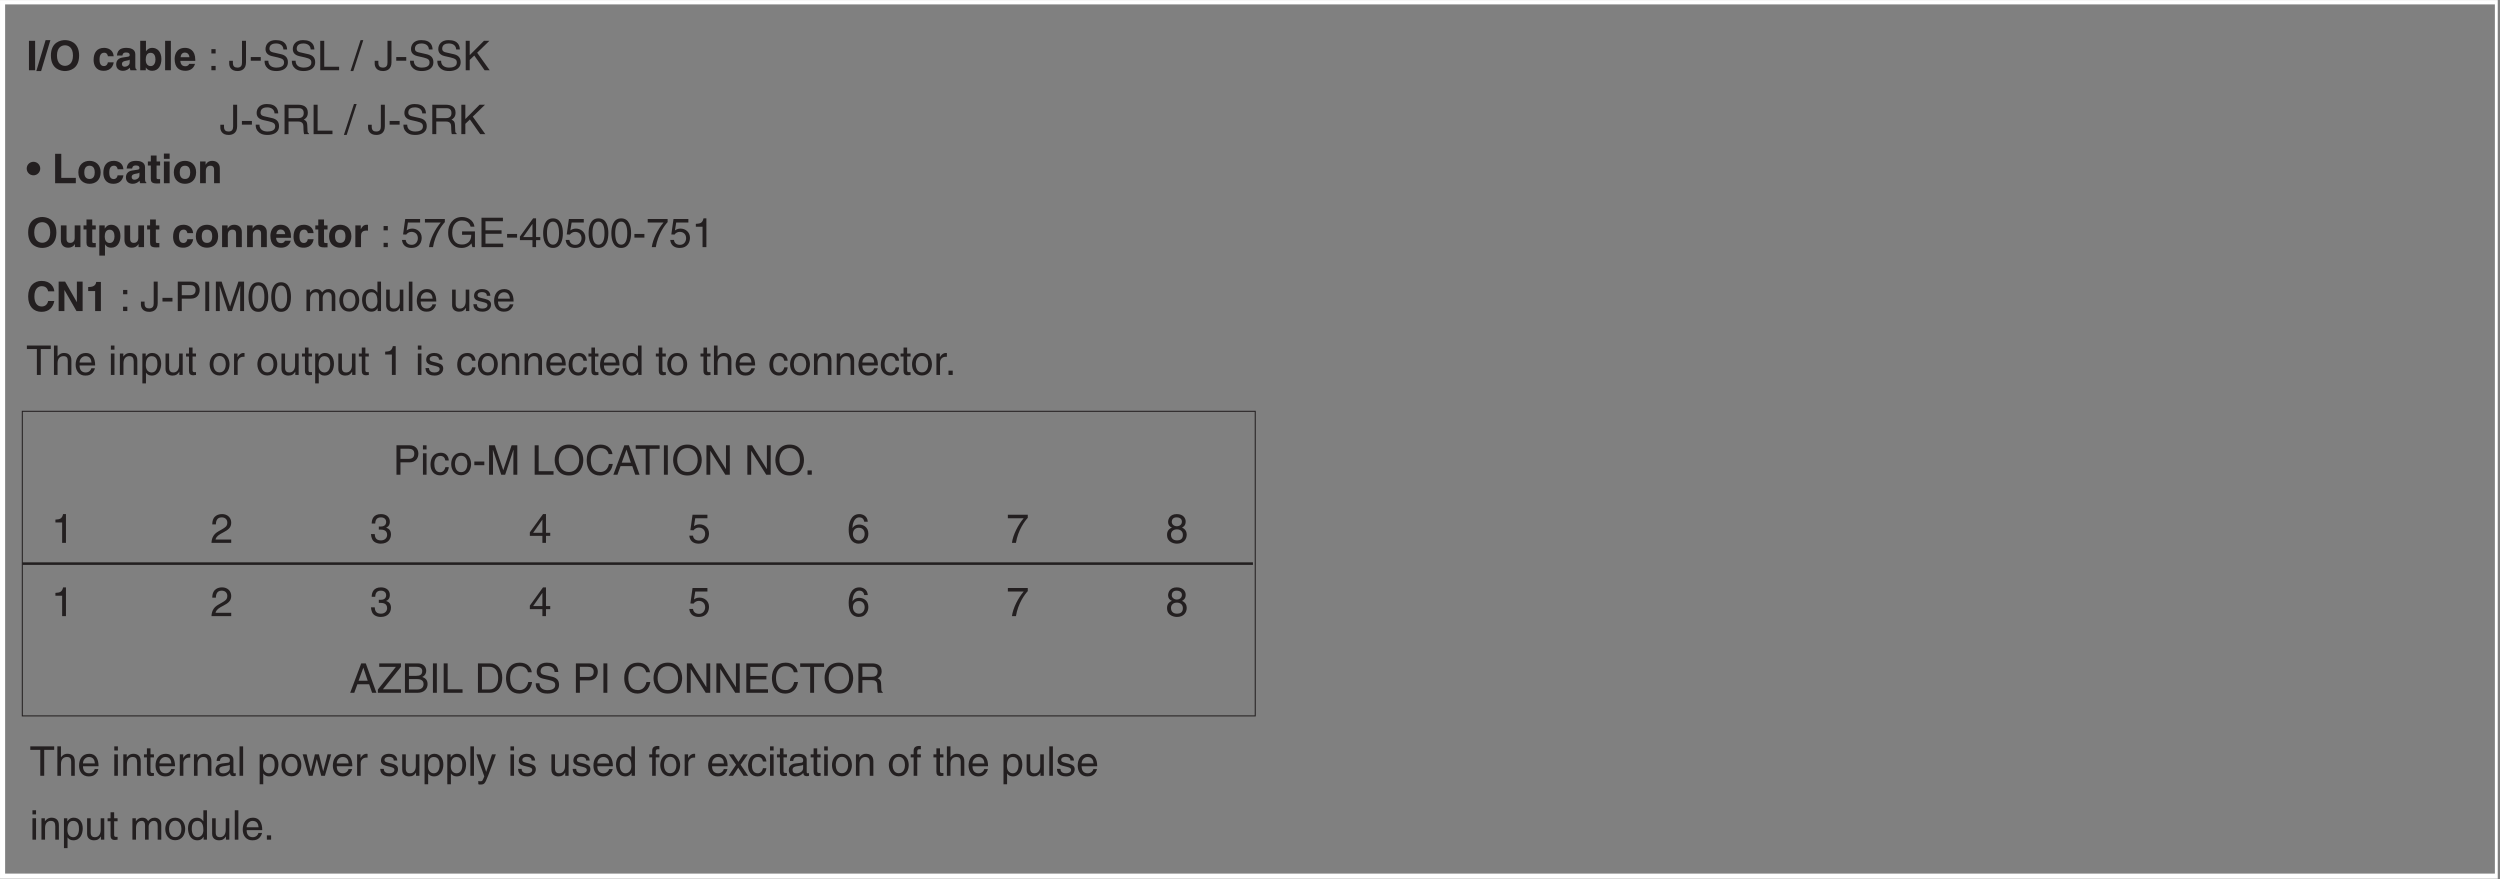 <?xml version="1.0" encoding="UTF-8"?>
<svg xmlns="http://www.w3.org/2000/svg" xmlns:xlink="http://www.w3.org/1999/xlink" width="488.56pt" height="171.87pt" viewBox="0 0 488.56 171.87" version="1.2">
<rect x="0" y="0" width="488.56" height="171.87" fill="#808080" stroke="none"/>
<defs>
<g>
<symbol overflow="visible" id="glyph0-0">
<path style="stroke:none;" d="M 0 0 L 4 0 L 4 -5.594 L 0 -5.594 Z M 2 -3.156 L 0.641 -5.203 L 3.359 -5.203 Z M 2.234 -2.797 L 3.594 -4.844 L 3.594 -0.766 Z M 0.641 -0.406 L 2 -2.438 L 3.359 -0.406 Z M 0.406 -4.844 L 1.766 -2.797 L 0.406 -0.766 Z M 0.406 -4.844 "/>
</symbol>
<symbol overflow="visible" id="glyph0-1">
<path style="stroke:none;" d="M 2.875 -5.625 L 2.312 -5.625 C 2.094 -4.703 1.719 -4.609 0.812 -4.547 L 0.812 -3.984 L 2.125 -3.984 L 2.125 0 L 2.875 0 Z M 2.875 -5.625 "/>
</symbol>
<symbol overflow="visible" id="glyph0-2">
<path style="stroke:none;" d=""/>
</symbol>
<symbol overflow="visible" id="glyph0-3">
<path style="stroke:none;" d="M 1.062 -3.609 C 1.078 -4 1.125 -4.984 2.188 -4.984 C 3.016 -4.984 3.297 -4.422 3.297 -3.969 C 3.297 -3.234 2.875 -3.016 2.266 -2.656 L 1.531 -2.234 C 0.781 -1.797 0.25 -1.172 0.203 0 L 4.062 0 L 4.062 -0.656 L 1 -0.656 C 1.031 -0.875 1.203 -1.312 1.969 -1.75 L 2.547 -2.062 C 3.391 -2.516 4.062 -2.938 4.062 -3.938 C 4.062 -4.984 3.266 -5.625 2.297 -5.625 C 1.688 -5.625 0.359 -5.438 0.359 -3.609 Z M 1.062 -3.609 "/>
</symbol>
<symbol overflow="visible" id="glyph0-4">
<path style="stroke:none;" d="M 1.797 -2.594 C 1.891 -2.594 2.016 -2.594 2.109 -2.594 C 2.594 -2.594 3.422 -2.516 3.422 -1.562 C 3.422 -0.922 2.922 -0.484 2.203 -0.484 C 1.156 -0.484 1.031 -1.188 1 -1.719 L 0.266 -1.719 C 0.312 -1.078 0.484 -0.422 1.109 -0.094 C 1.391 0.047 1.734 0.156 2.156 0.156 C 3.578 0.156 4.172 -0.734 4.172 -1.656 C 4.172 -2.406 3.781 -2.797 3.234 -2.969 L 3.234 -2.984 C 3.547 -3.078 3.953 -3.422 3.953 -4.141 C 3.953 -5 3.312 -5.625 2.219 -5.625 C 0.75 -5.625 0.406 -4.609 0.406 -3.781 L 1.094 -3.781 C 1.125 -4.172 1.188 -4.984 2.188 -4.984 C 3.031 -4.984 3.234 -4.438 3.234 -4.109 C 3.234 -3.406 2.703 -3.188 2.156 -3.188 C 2.047 -3.188 1.906 -3.188 1.797 -3.203 Z M 1.797 -2.594 "/>
</symbol>
<symbol overflow="visible" id="glyph0-5">
<path style="stroke:none;" d="M 4.188 -1.375 L 4.188 -1.969 L 3.359 -1.969 L 3.359 -5.625 L 2.781 -5.625 L 0.203 -2.062 L 0.203 -1.375 L 2.656 -1.375 L 2.656 0 L 3.359 0 L 3.359 -1.375 Z M 2.641 -4.531 L 2.656 -4.531 L 2.656 -1.969 L 0.844 -1.969 Z M 2.641 -4.531 "/>
</symbol>
<symbol overflow="visible" id="glyph0-6">
<path style="stroke:none;" d="M 1.422 -4.812 L 3.797 -4.812 L 3.797 -5.5 L 0.891 -5.5 L 0.469 -2.484 L 1.078 -2.453 C 1.344 -2.797 1.703 -2.984 2.109 -2.984 C 2.812 -2.984 3.359 -2.547 3.359 -1.75 C 3.359 -1.047 2.906 -0.453 2.172 -0.453 C 1.547 -0.453 1.062 -0.75 0.984 -1.406 L 0.25 -1.406 C 0.391 -0.141 1.344 0.156 2.078 0.156 C 3.828 0.156 4.109 -1.203 4.109 -1.828 C 4.109 -2.984 3.172 -3.625 2.266 -3.625 C 1.766 -3.625 1.422 -3.453 1.172 -3.266 Z M 1.422 -4.812 "/>
</symbol>
<symbol overflow="visible" id="glyph0-7">
<path style="stroke:none;" d="M 4.031 -4.125 C 3.953 -5.266 3.031 -5.625 2.391 -5.625 C 0.703 -5.625 0.297 -3.844 0.297 -2.609 C 0.297 -1.875 0.406 -1.188 0.734 -0.656 C 1.141 -0.047 1.75 0.156 2.188 0.156 C 2.969 0.156 3.312 -0.062 3.609 -0.391 C 3.984 -0.812 4.141 -1.219 4.141 -1.797 C 4.141 -3.141 3.078 -3.578 2.391 -3.578 C 1.609 -3.578 1.219 -3.203 1.047 -2.891 L 1.031 -2.906 C 1.031 -3.5 1.266 -4.984 2.375 -4.984 C 2.969 -4.984 3.25 -4.625 3.344 -4.125 Z M 1.125 -1.734 C 1.125 -2.391 1.5 -2.953 2.281 -2.953 C 3.156 -2.953 3.422 -2.266 3.422 -1.766 C 3.422 -1.016 2.984 -0.484 2.312 -0.484 C 1.484 -0.484 1.125 -1.125 1.125 -1.734 Z M 1.125 -1.734 "/>
</symbol>
<symbol overflow="visible" id="glyph0-8">
<path style="stroke:none;" d="M 0.297 -4.812 L 3.391 -4.812 C 2.312 -3.562 1.281 -1.547 1.094 0 L 1.875 0 C 2.281 -2.516 3.625 -4.297 4.188 -4.891 L 4.188 -5.5 L 0.297 -5.5 Z M 0.297 -4.812 "/>
</symbol>
<symbol overflow="visible" id="glyph0-9">
<path style="stroke:none;" d="M 3.938 -4.172 C 3.938 -4.828 3.453 -5.625 2.203 -5.625 C 0.859 -5.625 0.5 -4.656 0.5 -4.078 C 0.5 -3.547 0.781 -3.172 1.25 -2.984 C 0.656 -2.75 0.297 -2.297 0.297 -1.609 C 0.297 -1.344 0.297 -0.734 0.875 -0.281 C 1.328 0.078 1.922 0.156 2.234 0.156 C 3.562 0.156 4.141 -0.719 4.141 -1.625 C 4.141 -2.047 3.969 -2.672 3.219 -2.984 C 3.469 -3.125 3.938 -3.375 3.938 -4.172 Z M 2.219 -2.641 C 2.859 -2.641 3.391 -2.297 3.391 -1.547 C 3.391 -0.656 2.766 -0.484 2.25 -0.484 C 1.281 -0.484 1.062 -1.156 1.062 -1.594 C 1.062 -2.125 1.422 -2.641 2.219 -2.641 Z M 2.203 -3.25 C 1.703 -3.25 1.219 -3.578 1.219 -4.109 C 1.219 -4.469 1.406 -4.984 2.156 -4.984 C 2.984 -4.984 3.203 -4.5 3.203 -4.156 C 3.203 -3.641 2.812 -3.25 2.203 -3.25 Z M 2.203 -3.25 "/>
</symbol>
<symbol overflow="visible" id="glyph0-10">
<path style="stroke:none;" d="M 1.531 -0.844 L 0.703 -0.844 L 0.703 0 L 1.531 0 Z M 1.531 -4.125 L 0.703 -4.125 L 0.703 -3.281 L 1.531 -3.281 Z M 1.531 -4.125 "/>
</symbol>
<symbol overflow="visible" id="glyph0-11">
<path style="stroke:none;" d="M 0.141 -1.844 L 0.141 -1.281 C 0.141 -0.75 0.438 0.156 1.766 0.156 C 2.547 0.156 3.422 -0.203 3.422 -1.547 L 3.422 -5.75 L 2.641 -5.75 L 2.641 -1.5 C 2.641 -0.938 2.453 -0.516 1.734 -0.516 C 1.188 -0.516 0.859 -0.766 0.859 -1.453 L 0.859 -1.844 Z M 0.141 -1.844 "/>
</symbol>
<symbol overflow="visible" id="glyph0-12">
<path style="stroke:none;" d="M 2.312 -2.578 L 0.359 -2.578 L 0.359 -1.859 L 2.312 -1.859 Z M 2.312 -2.578 "/>
</symbol>
<symbol overflow="visible" id="glyph0-13">
<path style="stroke:none;" d="M 4.797 -4.062 C 4.766 -4.703 4.562 -5.891 2.562 -5.891 C 1.172 -5.891 0.578 -5.016 0.578 -4.125 C 0.578 -3.125 1.438 -2.859 1.812 -2.766 L 2.984 -2.5 C 3.922 -2.266 4.203 -2.078 4.203 -1.484 C 4.203 -0.656 3.266 -0.516 2.703 -0.516 C 1.969 -0.516 1.125 -0.812 1.125 -1.859 L 0.391 -1.859 C 0.391 -1.312 0.484 -0.844 0.969 -0.406 C 1.234 -0.172 1.641 0.156 2.719 0.156 C 3.703 0.156 4.953 -0.219 4.953 -1.578 C 4.953 -2.5 4.406 -2.938 3.656 -3.125 L 2.016 -3.5 C 1.688 -3.578 1.344 -3.734 1.344 -4.219 C 1.344 -5.094 2.156 -5.234 2.641 -5.234 C 3.297 -5.234 4.031 -4.953 4.078 -4.062 Z M 4.797 -4.062 "/>
</symbol>
<symbol overflow="visible" id="glyph0-14">
<path style="stroke:none;" d="M 1.391 -5.75 L 0.609 -5.75 L 0.609 0 L 4.297 0 L 4.297 -0.688 L 1.391 -0.688 Z M 1.391 -5.75 "/>
</symbol>
<symbol overflow="visible" id="glyph0-15">
<path style="stroke:none;" d="M 2.359 -5.891 L 1.828 -5.891 L -0.141 0.156 L 0.406 0.156 Z M 2.359 -5.891 "/>
</symbol>
<symbol overflow="visible" id="glyph0-16">
<path style="stroke:none;" d="M 1.391 -2.016 L 2.281 -2.875 L 4.297 0 L 5.297 0 L 2.844 -3.422 L 5.234 -5.75 L 4.172 -5.75 L 1.391 -2.953 L 1.391 -5.75 L 0.609 -5.75 L 0.609 0 L 1.391 0 Z M 1.391 -2.016 "/>
</symbol>
<symbol overflow="visible" id="glyph0-17">
<path style="stroke:none;" d="M 1.484 -2.469 L 3.359 -2.469 C 4.281 -2.469 4.391 -1.906 4.391 -1.438 C 4.391 -1.219 4.406 -0.359 4.516 0 L 5.469 0 L 5.469 -0.125 C 5.234 -0.266 5.188 -0.391 5.188 -0.703 L 5.141 -1.75 C 5.109 -2.547 4.781 -2.688 4.453 -2.828 C 4.812 -3.047 5.25 -3.359 5.25 -4.203 C 5.25 -5.422 4.297 -5.75 3.359 -5.75 L 0.703 -5.75 L 0.703 0 L 1.484 0 Z M 1.484 -5.078 L 3.422 -5.078 C 3.797 -5.078 4.453 -5.016 4.453 -4.125 C 4.453 -3.266 3.844 -3.125 3.281 -3.125 L 1.484 -3.125 Z M 1.484 -5.078 "/>
</symbol>
<symbol overflow="visible" id="glyph0-18">
<path style="stroke:none;" d="M 3.109 -2.406 L 4.906 -2.406 C 4.906 -1.797 4.781 -1.281 4.266 -0.875 C 3.844 -0.547 3.391 -0.516 3.094 -0.516 C 1.562 -0.516 1.188 -1.719 1.188 -2.875 C 1.188 -4.391 2.031 -5.203 3.062 -5.203 C 3.703 -5.203 4.531 -5 4.781 -4 L 5.531 -4 C 5.375 -5.281 4.172 -5.891 3.109 -5.891 C 1.234 -5.891 0.391 -4.312 0.391 -2.922 C 0.391 -2.312 0.406 -1.328 1.281 -0.5 C 1.578 -0.203 2.062 0.156 3.047 0.156 C 3.828 0.156 4.547 -0.203 4.938 -0.75 L 5.125 0 L 5.625 0 L 5.625 -3.078 L 3.109 -3.078 Z M 3.109 -2.406 "/>
</symbol>
<symbol overflow="visible" id="glyph0-19">
<path style="stroke:none;" d="M 4.922 -0.688 L 1.469 -0.688 L 1.469 -2.609 L 4.609 -2.609 L 4.609 -3.297 L 1.469 -3.297 L 1.469 -5.062 L 4.875 -5.062 L 4.875 -5.75 L 0.688 -5.75 L 0.688 0 L 4.922 0 Z M 4.922 -0.688 "/>
</symbol>
<symbol overflow="visible" id="glyph0-20">
<path style="stroke:none;" d="M 3.406 -2.734 C 3.406 -1.328 3.031 -0.484 2.219 -0.484 C 1.422 -0.484 1.047 -1.328 1.047 -2.734 C 1.047 -4.141 1.422 -4.984 2.219 -4.984 C 3.031 -4.984 3.406 -4.141 3.406 -2.734 Z M 4.156 -2.734 C 4.156 -3.906 3.844 -5.625 2.219 -5.625 C 0.609 -5.625 0.297 -3.906 0.297 -2.734 C 0.297 -1.562 0.609 0.156 2.219 0.156 C 3.844 0.156 4.156 -1.562 4.156 -2.734 Z M 4.156 -2.734 "/>
</symbol>
<symbol overflow="visible" id="glyph0-21">
<path style="stroke:none;" d="M 1.469 -5.078 L 3.047 -5.078 C 3.688 -5.078 4.172 -4.844 4.172 -4.125 C 4.172 -3.344 3.703 -3.094 3.016 -3.094 L 1.469 -3.094 Z M 1.469 -2.422 L 3.266 -2.422 C 4.516 -2.422 4.969 -3.328 4.969 -4.125 C 4.969 -5.062 4.344 -5.75 3.266 -5.75 L 0.688 -5.75 L 0.688 0 L 1.469 0 Z M 1.469 -2.422 "/>
</symbol>
<symbol overflow="visible" id="glyph0-22">
<path style="stroke:none;" d="M 1.5 -5.75 L 0.734 -5.75 L 0.734 0 L 1.5 0 Z M 1.5 -5.75 "/>
</symbol>
<symbol overflow="visible" id="glyph0-23">
<path style="stroke:none;" d="M 6.094 0 L 6.094 -5.75 L 4.984 -5.75 L 3.359 -0.891 L 3.344 -0.891 L 1.703 -5.75 L 0.578 -5.75 L 0.578 0 L 1.344 0 L 1.344 -3.391 C 1.344 -3.562 1.312 -4.281 1.312 -4.812 L 1.344 -4.812 L 2.953 0 L 3.719 0 L 5.328 -4.828 L 5.359 -4.828 C 5.359 -4.281 5.328 -3.562 5.328 -3.391 L 5.328 0 Z M 6.094 0 "/>
</symbol>
<symbol overflow="visible" id="glyph0-24">
<path style="stroke:none;" d="M 0.516 0 L 1.219 0 L 1.219 -2.281 C 1.219 -3.422 1.922 -3.672 2.328 -3.672 C 2.844 -3.672 2.984 -3.25 2.984 -2.891 L 2.984 0 L 3.688 0 L 3.688 -2.547 C 3.688 -3.109 4.078 -3.672 4.672 -3.672 C 5.266 -3.672 5.453 -3.281 5.453 -2.703 L 5.453 0 L 6.156 0 L 6.156 -2.891 C 6.156 -4.078 5.297 -4.297 4.859 -4.297 C 4.203 -4.297 3.922 -4.016 3.578 -3.625 C 3.453 -3.844 3.219 -4.297 2.469 -4.297 C 1.719 -4.297 1.359 -3.812 1.203 -3.594 L 1.188 -3.594 L 1.188 -4.188 L 0.516 -4.188 Z M 0.516 0 "/>
</symbol>
<symbol overflow="visible" id="glyph0-25">
<path style="stroke:none;" d="M 0.281 -2.094 C 0.281 -1.016 0.891 0.109 2.219 0.109 C 3.562 0.109 4.172 -1.016 4.172 -2.094 C 4.172 -3.172 3.562 -4.297 2.219 -4.297 C 0.891 -4.297 0.281 -3.172 0.281 -2.094 Z M 1.016 -2.094 C 1.016 -2.656 1.219 -3.703 2.219 -3.703 C 3.234 -3.703 3.438 -2.656 3.438 -2.094 C 3.438 -1.531 3.234 -0.5 2.219 -0.5 C 1.219 -0.5 1.016 -1.531 1.016 -2.094 Z M 1.016 -2.094 "/>
</symbol>
<symbol overflow="visible" id="glyph0-26">
<path style="stroke:none;" d="M 3.984 -5.75 L 3.281 -5.75 L 3.281 -3.641 L 3.266 -3.594 C 3.109 -3.828 2.781 -4.297 2.031 -4.297 C 0.906 -4.297 0.281 -3.391 0.281 -2.219 C 0.281 -1.219 0.703 0.125 2.125 0.125 C 2.531 0.125 3.016 -0.016 3.312 -0.578 L 3.328 -0.578 L 3.328 0 L 3.984 0 Z M 1.016 -2.109 C 1.016 -2.641 1.062 -3.672 2.156 -3.672 C 3.172 -3.672 3.281 -2.578 3.281 -1.891 C 3.281 -0.781 2.578 -0.484 2.141 -0.484 C 1.375 -0.484 1.016 -1.188 1.016 -2.109 Z M 1.016 -2.109 "/>
</symbol>
<symbol overflow="visible" id="glyph0-27">
<path style="stroke:none;" d="M 3.906 0 L 3.906 -4.188 L 3.203 -4.188 L 3.203 -1.875 C 3.203 -1.266 2.938 -0.484 2.062 -0.484 C 1.594 -0.484 1.25 -0.719 1.25 -1.406 L 1.25 -4.188 L 0.547 -4.188 L 0.547 -1.172 C 0.547 -0.172 1.281 0.125 1.906 0.125 C 2.578 0.125 2.938 -0.141 3.234 -0.625 L 3.25 -0.609 L 3.25 0 Z M 3.906 0 "/>
</symbol>
<symbol overflow="visible" id="glyph0-28">
<path style="stroke:none;" d="M 1.234 -5.75 L 0.531 -5.75 L 0.531 0 L 1.234 0 Z M 1.234 -5.75 "/>
</symbol>
<symbol overflow="visible" id="glyph0-29">
<path style="stroke:none;" d="M 3.375 -1.312 C 3.344 -1 2.953 -0.484 2.281 -0.484 C 1.484 -0.484 1.078 -0.984 1.078 -1.859 L 4.125 -1.859 C 4.125 -3.344 3.531 -4.297 2.328 -4.297 C 0.938 -4.297 0.312 -3.266 0.312 -1.969 C 0.312 -0.766 1.016 0.125 2.188 0.125 C 2.859 0.125 3.141 -0.047 3.328 -0.172 C 3.859 -0.516 4.047 -1.109 4.078 -1.312 Z M 1.078 -2.422 C 1.078 -3.078 1.578 -3.672 2.234 -3.672 C 3.094 -3.672 3.359 -3.078 3.406 -2.422 Z M 1.078 -2.422 "/>
</symbol>
<symbol overflow="visible" id="glyph0-30">
<path style="stroke:none;" d="M 3.578 -2.984 C 3.578 -3.203 3.469 -4.297 1.969 -4.297 C 1.156 -4.297 0.391 -3.891 0.391 -2.969 C 0.391 -2.391 0.781 -2.094 1.359 -1.953 L 2.172 -1.75 C 2.781 -1.594 3.016 -1.484 3.016 -1.156 C 3.016 -0.688 2.547 -0.484 2.047 -0.484 C 1.062 -0.484 0.953 -1.016 0.938 -1.344 L 0.25 -1.344 C 0.281 -0.844 0.406 0.125 2.062 0.125 C 3 0.125 3.719 -0.406 3.719 -1.266 C 3.719 -1.828 3.406 -2.156 2.531 -2.375 L 1.828 -2.547 C 1.281 -2.688 1.078 -2.766 1.078 -3.109 C 1.078 -3.625 1.688 -3.703 1.906 -3.703 C 2.797 -3.703 2.891 -3.25 2.891 -2.984 Z M 3.578 -2.984 "/>
</symbol>
<symbol overflow="visible" id="glyph0-31">
<path style="stroke:none;" d="M 0.109 -5.062 L 2.062 -5.062 L 2.062 0 L 2.828 0 L 2.828 -5.062 L 4.781 -5.062 L 4.781 -5.75 L 0.109 -5.75 Z M 0.109 -5.062 "/>
</symbol>
<symbol overflow="visible" id="glyph0-32">
<path style="stroke:none;" d="M 3.922 -2.844 C 3.922 -4.047 3.109 -4.297 2.469 -4.297 C 1.797 -4.297 1.438 -3.891 1.234 -3.625 L 1.219 -3.625 L 1.219 -5.75 L 0.516 -5.75 L 0.516 0 L 1.219 0 L 1.219 -2.281 C 1.219 -3.344 1.812 -3.672 2.391 -3.672 C 3.062 -3.672 3.219 -3.297 3.219 -2.734 L 3.219 0 L 3.922 0 Z M 3.922 -2.844 "/>
</symbol>
<symbol overflow="visible" id="glyph0-33">
<path style="stroke:none;" d="M 1.234 -4.188 L 0.531 -4.188 L 0.531 0 L 1.234 0 Z M 1.234 -4.938 L 1.234 -5.75 L 0.531 -5.75 L 0.531 -4.938 Z M 1.234 -4.938 "/>
</symbol>
<symbol overflow="visible" id="glyph0-34">
<path style="stroke:none;" d="M 3.922 -2.844 C 3.922 -4.047 3.109 -4.297 2.469 -4.297 C 1.75 -4.297 1.359 -3.812 1.203 -3.594 L 1.188 -3.594 L 1.188 -4.188 L 0.516 -4.188 L 0.516 0 L 1.219 0 L 1.219 -2.281 C 1.219 -3.422 1.922 -3.672 2.328 -3.672 C 3.016 -3.672 3.219 -3.297 3.219 -2.578 L 3.219 0 L 3.922 0 Z M 3.922 -2.844 "/>
</symbol>
<symbol overflow="visible" id="glyph0-35">
<path style="stroke:none;" d="M 1.141 -1.891 C 1.141 -2.578 1.25 -3.672 2.266 -3.672 C 3.359 -3.672 3.406 -2.641 3.406 -2.109 C 3.406 -1.188 3.047 -0.484 2.281 -0.484 C 1.828 -0.484 1.141 -0.781 1.141 -1.891 Z M 0.469 1.656 L 1.172 1.656 L 1.172 -0.438 L 1.188 -0.438 C 1.375 -0.141 1.734 0.125 2.297 0.125 C 3.719 0.125 4.141 -1.219 4.141 -2.219 C 4.141 -3.391 3.5 -4.297 2.391 -4.297 C 1.625 -4.297 1.312 -3.828 1.141 -3.594 L 1.125 -3.594 L 1.125 -4.188 L 0.469 -4.188 Z M 0.469 1.656 "/>
</symbol>
<symbol overflow="visible" id="glyph0-36">
<path style="stroke:none;" d="M 2.062 -3.594 L 2.062 -4.188 L 1.391 -4.188 L 1.391 -5.359 L 0.688 -5.359 L 0.688 -4.188 L 0.109 -4.188 L 0.109 -3.594 L 0.688 -3.594 L 0.688 -0.844 C 0.688 -0.344 0.828 0.062 1.531 0.062 C 1.594 0.062 1.797 0.031 2.062 0 L 2.062 -0.547 L 1.812 -0.547 C 1.656 -0.547 1.391 -0.547 1.391 -0.875 L 1.391 -3.594 Z M 2.062 -3.594 "/>
</symbol>
<symbol overflow="visible" id="glyph0-37">
<path style="stroke:none;" d="M 1.312 -2.438 C 1.312 -3.047 1.734 -3.547 2.391 -3.547 L 2.656 -3.547 L 2.656 -4.281 C 2.594 -4.297 2.562 -4.297 2.469 -4.297 C 1.938 -4.297 1.578 -3.969 1.297 -3.484 L 1.281 -3.484 L 1.281 -4.188 L 0.609 -4.188 L 0.609 0 L 1.312 0 Z M 1.312 -2.438 "/>
</symbol>
<symbol overflow="visible" id="glyph0-38">
<path style="stroke:none;" d="M 3.812 -2.781 C 3.766 -3.5 3.344 -4.297 2.25 -4.297 C 0.859 -4.297 0.234 -3.266 0.234 -1.969 C 0.234 -0.766 0.938 0.125 2.109 0.125 C 3.344 0.125 3.75 -0.812 3.812 -1.484 L 3.141 -1.484 C 3.016 -0.844 2.609 -0.484 2.141 -0.484 C 1.172 -0.484 0.984 -1.375 0.984 -2.094 C 0.984 -2.844 1.266 -3.672 2.141 -3.672 C 2.734 -3.672 3.047 -3.344 3.141 -2.781 Z M 3.812 -2.781 "/>
</symbol>
<symbol overflow="visible" id="glyph0-39">
<path style="stroke:none;" d="M 1.531 -0.844 L 0.703 -0.844 L 0.703 0 L 1.531 0 Z M 1.531 -0.844 "/>
</symbol>
<symbol overflow="visible" id="glyph0-40">
<path style="stroke:none;" d="M 5.109 -2.875 C 5.109 -1.516 4.359 -0.531 3.109 -0.531 C 1.859 -0.531 1.109 -1.516 1.109 -2.875 C 1.109 -4.219 1.859 -5.203 3.109 -5.203 C 4.359 -5.203 5.109 -4.219 5.109 -2.875 Z M 5.906 -2.875 C 5.906 -4.109 5.25 -5.891 3.109 -5.891 C 0.969 -5.891 0.312 -4.109 0.312 -2.875 C 0.312 -1.625 0.969 0.156 3.109 0.156 C 5.25 0.156 5.906 -1.625 5.906 -2.875 Z M 5.906 -2.875 "/>
</symbol>
<symbol overflow="visible" id="glyph0-41">
<path style="stroke:none;" d="M 5.391 -4.016 C 5.281 -4.969 4.516 -5.891 3.031 -5.891 C 1.359 -5.891 0.359 -4.672 0.359 -2.906 C 0.359 -0.703 1.625 0.156 2.938 0.156 C 3.375 0.156 5.125 0.062 5.453 -2.109 L 4.703 -2.109 C 4.438 -0.781 3.562 -0.531 3.062 -0.531 C 1.625 -0.531 1.156 -1.578 1.156 -2.922 C 1.156 -4.438 1.984 -5.203 3.031 -5.203 C 3.578 -5.203 4.422 -5.031 4.641 -4.016 Z M 5.391 -4.016 "/>
</symbol>
<symbol overflow="visible" id="glyph0-42">
<path style="stroke:none;" d="M 3.812 -1.672 L 4.391 0 L 5.234 0 L 3.156 -5.75 L 2.266 -5.75 L 0.109 0 L 0.906 0 L 1.516 -1.672 Z M 1.75 -2.359 L 2.672 -4.891 L 2.688 -4.891 L 3.531 -2.359 Z M 1.75 -2.359 "/>
</symbol>
<symbol overflow="visible" id="glyph0-43">
<path style="stroke:none;" d="M 4.422 -1.109 L 4.406 -1.109 L 1.531 -5.75 L 0.609 -5.75 L 0.609 0 L 1.359 0 L 1.359 -4.641 L 1.375 -4.641 L 4.297 0 L 5.172 0 L 5.172 -5.75 L 4.422 -5.75 Z M 4.422 -1.109 "/>
</symbol>
<symbol overflow="visible" id="glyph0-44">
<path style="stroke:none;" d="M 4.703 -0.688 L 1.172 -0.688 L 4.703 -5.078 L 4.703 -5.75 L 0.453 -5.75 L 0.453 -5.062 L 3.703 -5.062 L 0.188 -0.641 L 0.188 0 L 4.703 0 Z M 4.703 -0.688 "/>
</symbol>
<symbol overflow="visible" id="glyph0-45">
<path style="stroke:none;" d="M 1.375 -5.078 L 2.781 -5.078 C 3.641 -5.078 3.969 -4.781 3.969 -4.234 C 3.969 -3.531 3.516 -3.312 2.766 -3.312 L 1.375 -3.312 Z M 0.594 0 L 3.062 0 C 4.344 0 5.016 -0.781 5.016 -1.703 C 5.016 -2.688 4.359 -2.938 3.969 -3.094 C 4.609 -3.391 4.75 -3.922 4.75 -4.297 C 4.75 -5.078 4.188 -5.75 3.125 -5.75 L 0.594 -5.75 Z M 1.375 -2.688 L 2.891 -2.688 C 3.531 -2.688 4.234 -2.516 4.234 -1.719 C 4.234 -1.078 3.828 -0.656 3.031 -0.656 L 1.375 -0.656 Z M 1.375 -2.688 "/>
</symbol>
<symbol overflow="visible" id="glyph0-46">
<path style="stroke:none;" d="M 0.641 0 L 2.938 0 C 4.828 0 5.391 -1.656 5.391 -2.953 C 5.391 -4.609 4.469 -5.75 2.969 -5.75 L 0.641 -5.75 Z M 1.422 -5.078 L 2.875 -5.078 C 3.922 -5.078 4.594 -4.359 4.594 -2.906 C 4.594 -1.453 3.938 -0.656 2.922 -0.656 L 1.422 -0.656 Z M 1.422 -5.078 "/>
</symbol>
<symbol overflow="visible" id="glyph0-47">
<path style="stroke:none;" d="M 1.141 -2.906 C 1.188 -3.234 1.297 -3.719 2.109 -3.719 C 2.766 -3.719 3.094 -3.484 3.094 -3.047 C 3.094 -2.625 2.891 -2.562 2.719 -2.547 L 1.562 -2.406 C 0.391 -2.25 0.281 -1.438 0.281 -1.094 C 0.281 -0.375 0.828 0.125 1.594 0.125 C 2.422 0.125 2.844 -0.266 3.109 -0.562 C 3.141 -0.234 3.234 0.078 3.859 0.078 C 4.016 0.078 4.125 0.031 4.234 0 L 4.234 -0.516 C 4.156 -0.5 4.078 -0.484 4.016 -0.484 C 3.859 -0.484 3.781 -0.547 3.781 -0.734 L 3.781 -3.141 C 3.781 -4.203 2.562 -4.297 2.219 -4.297 C 1.188 -4.297 0.531 -3.906 0.5 -2.906 Z M 3.078 -1.453 C 3.078 -0.891 2.438 -0.469 1.781 -0.469 C 1.25 -0.469 1.016 -0.734 1.016 -1.188 C 1.016 -1.719 1.562 -1.828 1.906 -1.875 C 2.781 -1.984 2.953 -2.047 3.078 -2.141 Z M 3.078 -1.453 "/>
</symbol>
<symbol overflow="visible" id="glyph0-48">
<path style="stroke:none;" d="M 2.859 -3.234 L 2.875 -3.234 L 3.734 0 L 4.453 0 L 5.672 -4.188 L 4.969 -4.188 L 4.125 -0.891 L 4.109 -0.891 L 3.281 -4.188 L 2.5 -4.188 L 1.703 -0.891 L 1.688 -0.891 L 0.875 -4.188 L 0.109 -4.188 L 1.312 0 L 2.047 0 Z M 2.859 -3.234 "/>
</symbol>
<symbol overflow="visible" id="glyph0-49">
<path style="stroke:none;" d="M 2.016 -0.781 L 2 -0.781 L 0.891 -4.188 L 0.094 -4.188 L 1.641 0.109 C 1.297 0.969 1.266 1.078 0.891 1.078 C 0.703 1.078 0.562 1.047 0.469 1.016 L 0.469 1.641 C 0.578 1.688 0.656 1.719 0.766 1.719 C 1.672 1.719 1.75 1.609 2.406 -0.078 C 2.938 -1.453 3.422 -2.812 3.906 -4.188 L 3.141 -4.188 Z M 2.016 -0.781 "/>
</symbol>
<symbol overflow="visible" id="glyph0-50">
<path style="stroke:none;" d="M 2.094 -3.594 L 2.094 -4.188 L 1.391 -4.188 L 1.391 -4.703 C 1.391 -5.047 1.5 -5.188 1.812 -5.188 C 1.891 -5.188 2.016 -5.188 2.094 -5.172 L 2.094 -5.812 C 1.984 -5.812 1.875 -5.828 1.781 -5.828 C 1.094 -5.828 0.688 -5.531 0.688 -4.906 L 0.688 -4.188 L 0.109 -4.188 L 0.109 -3.594 L 0.688 -3.594 L 0.688 0 L 1.391 0 L 1.391 -3.594 Z M 2.094 -3.594 "/>
</symbol>
<symbol overflow="visible" id="glyph0-51">
<path style="stroke:none;" d="M 2.453 -2.156 L 3.859 -4.188 L 3 -4.188 L 2.031 -2.719 L 1.062 -4.188 L 0.156 -4.188 L 1.562 -2.156 L 0.094 0 L 0.969 0 L 1.984 -1.578 L 3.031 0 L 3.922 0 Z M 2.453 -2.156 "/>
</symbol>
<symbol overflow="visible" id="glyph1-0">
<path style="stroke:none;" d="M 0 0 L 4 0 L 4 -5.594 L 0 -5.594 Z M 2 -3.156 L 0.641 -5.203 L 3.359 -5.203 Z M 2.234 -2.797 L 3.594 -4.844 L 3.594 -0.766 Z M 0.641 -0.406 L 2 -2.438 L 3.359 -0.406 Z M 0.406 -4.844 L 1.766 -2.797 L 0.406 -0.766 Z M 0.406 -4.844 "/>
</symbol>
<symbol overflow="visible" id="glyph1-1">
<path style="stroke:none;" d="M 1.719 -5.75 L 0.516 -5.75 L 0.516 0 L 1.719 0 Z M 1.719 -5.75 "/>
</symbol>
<symbol overflow="visible" id="glyph1-2">
<path style="stroke:none;" d="M 2.484 -5.891 L 1.547 -5.891 L -0.266 0.156 L 0.672 0.156 Z M 2.484 -5.891 "/>
</symbol>
<symbol overflow="visible" id="glyph1-3">
<path style="stroke:none;" d="M 0.359 -2.875 C 0.359 -0.172 2.359 0.156 3.109 0.156 C 3.875 0.156 5.875 -0.172 5.875 -2.875 C 5.875 -5.562 3.875 -5.891 3.109 -5.891 C 2.359 -5.891 0.359 -5.562 0.359 -2.875 Z M 1.547 -2.875 C 1.547 -4.484 2.469 -4.875 3.109 -4.875 C 3.766 -4.875 4.672 -4.484 4.672 -2.875 C 4.672 -1.266 3.766 -0.859 3.109 -0.859 C 2.469 -0.859 1.547 -1.266 1.547 -2.875 Z M 1.547 -2.875 "/>
</symbol>
<symbol overflow="visible" id="glyph1-4">
<path style="stroke:none;" d=""/>
</symbol>
<symbol overflow="visible" id="glyph1-5">
<path style="stroke:none;" d="M 3.047 -1.547 C 3.047 -1.359 2.859 -0.812 2.281 -0.812 C 1.438 -0.812 1.422 -1.734 1.422 -2.188 C 1.422 -2.719 1.609 -3.422 2.312 -3.422 L 2.375 -3.422 C 2.844 -3.422 3.016 -3.016 3.062 -2.734 L 4.188 -2.734 C 4.094 -4.062 2.984 -4.375 2.312 -4.375 C 0.875 -4.375 0.266 -3.391 0.266 -2.016 C 0.266 -1.109 0.641 0.109 2.234 0.109 C 3.797 0.109 4.141 -1.109 4.188 -1.547 Z M 3.047 -1.547 "/>
</symbol>
<symbol overflow="visible" id="glyph1-6">
<path style="stroke:none;" d="M 3.969 -3.141 C 3.969 -4.188 2.875 -4.375 2.266 -4.375 C 1.406 -4.375 0.5 -4.188 0.375 -2.875 L 1.453 -2.875 C 1.484 -3.125 1.578 -3.469 2.141 -3.469 C 2.422 -3.469 2.875 -3.453 2.875 -2.969 C 2.875 -2.734 2.656 -2.656 2.484 -2.641 L 1.469 -2.484 C 0.766 -2.391 0.234 -1.953 0.234 -1.125 C 0.234 -0.25 0.891 0.109 1.531 0.109 C 2.281 0.109 2.641 -0.234 2.906 -0.5 C 2.922 -0.266 2.938 -0.203 3.016 0 L 4.219 0 L 4.219 -0.172 C 4.078 -0.219 3.969 -0.328 3.969 -0.828 Z M 2.875 -1.531 C 2.875 -1.016 2.375 -0.688 1.875 -0.688 C 1.656 -0.688 1.359 -0.812 1.359 -1.203 C 1.359 -1.656 1.703 -1.766 2.109 -1.844 C 2.578 -1.906 2.766 -1.984 2.875 -2.078 Z M 2.875 -1.531 "/>
</symbol>
<symbol overflow="visible" id="glyph1-7">
<path style="stroke:none;" d="M 3.469 -2.094 C 3.469 -1.594 3.266 -0.812 2.547 -0.812 C 1.844 -0.812 1.562 -1.406 1.562 -2.031 C 1.562 -2.719 1.75 -3.406 2.516 -3.406 C 3.234 -3.406 3.469 -2.766 3.469 -2.094 Z M 1.609 -5.75 L 0.484 -5.75 L 0.484 0 L 1.578 0 L 1.578 -0.531 L 1.594 -0.531 C 1.875 -0.062 2.375 0.109 2.828 0.109 C 4.094 0.109 4.625 -1.016 4.625 -2.172 C 4.625 -3.641 3.797 -4.375 2.859 -4.375 C 2.141 -4.375 1.797 -3.969 1.625 -3.703 L 1.609 -3.703 Z M 1.609 -5.75 "/>
</symbol>
<symbol overflow="visible" id="glyph1-8">
<path style="stroke:none;" d="M 1.672 -5.75 L 0.547 -5.75 L 0.547 0 L 1.672 0 Z M 1.672 -5.75 "/>
</symbol>
<symbol overflow="visible" id="glyph1-9">
<path style="stroke:none;" d="M 3.031 -1.25 C 2.938 -0.938 2.609 -0.781 2.297 -0.781 C 1.406 -0.781 1.344 -1.5 1.297 -1.828 L 4.219 -1.828 L 4.219 -2.031 C 4.219 -3.969 3.062 -4.375 2.219 -4.375 C 0.359 -4.375 0.188 -2.734 0.188 -2.219 C 0.188 -0.469 1.109 0.109 2.297 0.109 C 3.031 0.109 3.875 -0.219 4.172 -1.25 Z M 1.344 -2.547 C 1.406 -3.109 1.688 -3.453 2.203 -3.453 C 2.562 -3.453 3.016 -3.234 3.078 -2.547 Z M 1.344 -2.547 "/>
</symbol>
<symbol overflow="visible" id="glyph1-10">
<path style="stroke:none;" d="M 0.078 -2.875 C 0.078 -2.125 0.656 -1.547 1.406 -1.547 C 2.125 -1.547 2.719 -2.141 2.719 -2.875 C 2.719 -3.609 2.125 -4.188 1.406 -4.188 C 0.656 -4.188 0.078 -3.609 0.078 -2.875 Z M 0.078 -2.875 "/>
</symbol>
<symbol overflow="visible" id="glyph1-11">
<path style="stroke:none;" d="M 1.812 -5.75 L 0.609 -5.75 L 0.609 0 L 4.656 0 L 4.656 -1.047 L 1.812 -1.047 Z M 1.812 -5.75 "/>
</symbol>
<symbol overflow="visible" id="glyph1-12">
<path style="stroke:none;" d="M 4.625 -2.125 C 4.625 -3.656 3.594 -4.375 2.453 -4.375 C 1.297 -4.375 0.266 -3.656 0.266 -2.125 C 0.266 -0.594 1.297 0.109 2.453 0.109 C 3.594 0.109 4.625 -0.594 4.625 -2.125 Z M 3.469 -2.125 C 3.469 -1.578 3.312 -0.828 2.453 -0.828 C 1.578 -0.828 1.422 -1.578 1.422 -2.125 C 1.422 -2.672 1.578 -3.422 2.453 -3.422 C 3.312 -3.422 3.469 -2.672 3.469 -2.125 Z M 3.469 -2.125 "/>
</symbol>
<symbol overflow="visible" id="glyph1-13">
<path style="stroke:none;" d="M 1.781 -5.406 L 0.656 -5.406 L 0.656 -4.25 L 0.078 -4.25 L 0.078 -3.453 L 0.656 -3.453 L 0.656 -0.875 C 0.656 -0.312 0.828 0.047 1.797 0.047 L 1.938 0.047 C 2.125 0.047 2.297 0.047 2.469 0.031 L 2.469 -0.812 C 2.391 -0.812 2.312 -0.797 2.234 -0.797 C 1.781 -0.797 1.781 -0.891 1.781 -1.141 L 1.781 -3.453 L 2.469 -3.453 L 2.469 -4.25 L 1.781 -4.25 Z M 1.781 -5.406 "/>
</symbol>
<symbol overflow="visible" id="glyph1-14">
<path style="stroke:none;" d="M 0.547 -4.25 L 0.547 0 L 1.672 0 L 1.672 -4.25 Z M 1.672 -5.797 L 0.547 -5.797 L 0.547 -4.766 L 1.672 -4.766 Z M 1.672 -5.797 "/>
</symbol>
<symbol overflow="visible" id="glyph1-15">
<path style="stroke:none;" d="M 4.375 -2.938 C 4.375 -3.875 3.719 -4.375 2.891 -4.375 C 2.078 -4.375 1.766 -3.891 1.609 -3.625 L 1.594 -3.625 L 1.594 -4.25 L 0.516 -4.25 L 0.516 0 L 1.641 0 L 1.641 -2.438 C 1.641 -3.094 2.031 -3.422 2.516 -3.422 C 3.234 -3.422 3.25 -2.891 3.25 -2.578 L 3.25 0 L 4.375 0 Z M 4.375 -2.938 "/>
</symbol>
<symbol overflow="visible" id="glyph1-16">
<path style="stroke:none;" d="M 4.359 -4.25 L 3.234 -4.25 L 3.234 -1.797 C 3.234 -1.047 2.75 -0.828 2.375 -0.828 C 2.031 -0.828 1.641 -0.953 1.641 -1.609 L 1.641 -4.25 L 0.531 -4.25 L 0.531 -1.453 C 0.531 -0.375 1.141 0.109 1.969 0.109 C 2.562 0.109 3.016 -0.141 3.266 -0.594 L 3.281 -0.594 L 3.281 0 L 4.359 0 Z M 4.359 -4.25 "/>
</symbol>
<symbol overflow="visible" id="glyph1-17">
<path style="stroke:none;" d="M 1.562 -2.031 C 1.562 -2.719 1.75 -3.406 2.516 -3.406 C 3.234 -3.406 3.469 -2.766 3.469 -2.094 C 3.469 -1.594 3.266 -0.812 2.547 -0.812 C 1.844 -0.812 1.562 -1.406 1.562 -2.031 Z M 1.562 -4.25 L 0.5 -4.25 L 0.5 1.656 L 1.609 1.656 L 1.609 -0.547 L 1.625 -0.547 C 1.766 -0.312 2.047 0.109 2.828 0.109 C 4.094 0.109 4.625 -1.016 4.625 -2.172 C 4.625 -3.641 3.797 -4.375 2.859 -4.375 C 2.109 -4.375 1.797 -3.969 1.578 -3.641 L 1.562 -3.641 Z M 1.562 -4.25 "/>
</symbol>
<symbol overflow="visible" id="glyph1-18">
<path style="stroke:none;" d="M 0.516 0 L 1.625 0 L 1.625 -2.219 C 1.625 -2.688 1.797 -3.234 2.656 -3.234 C 2.766 -3.234 2.891 -3.234 2.984 -3.219 L 2.984 -4.359 C 2.906 -4.359 2.844 -4.375 2.766 -4.375 C 2.094 -4.375 1.828 -3.953 1.594 -3.516 L 1.578 -3.516 L 1.578 -4.25 L 0.516 -4.25 Z M 0.516 0 "/>
</symbol>
<symbol overflow="visible" id="glyph1-19">
<path style="stroke:none;" d="M 5.469 -3.859 C 5.406 -4.719 4.719 -5.891 2.984 -5.891 C 1.516 -5.891 0.359 -4.875 0.359 -2.859 C 0.359 -0.875 1.453 0.156 2.969 0.156 C 4.422 0.156 5.234 -0.719 5.469 -1.969 L 4.266 -1.969 C 4.125 -1.266 3.656 -0.891 3 -0.891 C 1.984 -0.891 1.578 -1.812 1.578 -2.844 C 1.578 -4.469 2.422 -4.859 3 -4.859 C 3.984 -4.859 4.172 -4.203 4.266 -3.859 Z M 5.469 -3.859 "/>
</symbol>
<symbol overflow="visible" id="glyph1-20">
<path style="stroke:none;" d="M 4.109 -1.75 L 4.094 -1.75 L 1.812 -5.75 L 0.547 -5.75 L 0.547 0 L 1.672 0 L 1.672 -4.094 L 1.688 -4.094 L 4.031 0 L 5.234 0 L 5.234 -5.75 L 4.109 -5.75 Z M 4.109 -1.75 "/>
</symbol>
<symbol overflow="visible" id="glyph1-21">
<path style="stroke:none;" d="M 0.547 -3.906 L 1.906 -3.906 L 1.906 0 L 3.031 0 L 3.031 -5.688 L 2.109 -5.688 C 2.078 -5.25 1.797 -4.703 0.719 -4.703 L 0.547 -4.703 Z M 0.547 -3.906 "/>
</symbol>
<symbol overflow="visible" id="glyph2-0">
<path style="stroke:none;" d="M 0 0 L 4 0 L 4 -5.594 L 0 -5.594 Z M 2 -3.156 L 0.641 -5.203 L 3.359 -5.203 Z M 2.234 -2.797 L 3.594 -4.844 L 3.594 -0.766 Z M 0.641 -0.406 L 2 -2.438 L 3.359 -0.406 Z M 0.406 -4.844 L 1.766 -2.797 L 0.406 -0.766 Z M 0.406 -4.844 "/>
</symbol>
<symbol overflow="visible" id="glyph2-1">
<path style="stroke:none;" d=""/>
</symbol>
</g>
<clipPath id="clip1">
  <path d="M 0 0.016 L 488.121 0.016 L 488.121 171.727 L 0 171.727 Z M 0 0.016 "/>
</clipPath>
</defs>
<g id="surface1">
<g style="fill:rgb(13.73%,12.16%,12.549%);fill-opacity:1;">
  <use xlink:href="#glyph0-1" x="10.016" y="106.09"/>
  <use xlink:href="#glyph0-2" x="14.46" y="106.09"/>
  <use xlink:href="#glyph0-2" x="16.682" y="106.09"/>
  <use xlink:href="#glyph0-2" x="18.904" y="106.09"/>
  <use xlink:href="#glyph0-2" x="21.126" y="106.09"/>
  <use xlink:href="#glyph0-2" x="23.348" y="106.09"/>
  <use xlink:href="#glyph0-2" x="25.57" y="106.09"/>
  <use xlink:href="#glyph0-2" x="27.792" y="106.09"/>
  <use xlink:href="#glyph0-2" x="30.014" y="106.09"/>
  <use xlink:href="#glyph0-2" x="32.236" y="106.09"/>
  <use xlink:href="#glyph0-2" x="34.458" y="106.09"/>
  <use xlink:href="#glyph0-2" x="36.68" y="106.09"/>
  <use xlink:href="#glyph0-2" x="38.902" y="106.09"/>
  <use xlink:href="#glyph0-3" x="41.124" y="106.09"/>
  <use xlink:href="#glyph0-2" x="45.568" y="106.09"/>
  <use xlink:href="#glyph0-2" x="47.79" y="106.09"/>
  <use xlink:href="#glyph0-2" x="50.012" y="106.09"/>
  <use xlink:href="#glyph0-2" x="52.234" y="106.09"/>
  <use xlink:href="#glyph0-2" x="54.456" y="106.09"/>
  <use xlink:href="#glyph0-2" x="56.678" y="106.09"/>
  <use xlink:href="#glyph0-2" x="58.9" y="106.09"/>
  <use xlink:href="#glyph0-2" x="61.122" y="106.09"/>
  <use xlink:href="#glyph0-2" x="63.344" y="106.09"/>
  <use xlink:href="#glyph0-2" x="65.566" y="106.09"/>
  <use xlink:href="#glyph0-2" x="67.788" y="106.09"/>
  <use xlink:href="#glyph0-2" x="70.01" y="106.09"/>
  <use xlink:href="#glyph0-4" x="72.232" y="106.09"/>
  <use xlink:href="#glyph0-2" x="76.676" y="106.09"/>
  <use xlink:href="#glyph0-2" x="78.898" y="106.09"/>
  <use xlink:href="#glyph0-2" x="81.12" y="106.09"/>
  <use xlink:href="#glyph0-2" x="83.342" y="106.09"/>
  <use xlink:href="#glyph0-2" x="85.564" y="106.09"/>
  <use xlink:href="#glyph0-2" x="87.786" y="106.09"/>
  <use xlink:href="#glyph0-2" x="90.008" y="106.09"/>
  <use xlink:href="#glyph0-2" x="92.23" y="106.09"/>
  <use xlink:href="#glyph0-2" x="94.452" y="106.09"/>
  <use xlink:href="#glyph0-2" x="96.674" y="106.09"/>
  <use xlink:href="#glyph0-2" x="98.896" y="106.09"/>
  <use xlink:href="#glyph0-2" x="101.118" y="106.09"/>
  <use xlink:href="#glyph0-5" x="103.34" y="106.09"/>
  <use xlink:href="#glyph0-2" x="107.784" y="106.09"/>
  <use xlink:href="#glyph0-2" x="110.006" y="106.09"/>
  <use xlink:href="#glyph0-2" x="112.228" y="106.09"/>
  <use xlink:href="#glyph0-2" x="114.45" y="106.09"/>
  <use xlink:href="#glyph0-2" x="116.672" y="106.09"/>
  <use xlink:href="#glyph0-2" x="118.894" y="106.09"/>
  <use xlink:href="#glyph0-2" x="121.116" y="106.09"/>
  <use xlink:href="#glyph0-2" x="123.338" y="106.09"/>
  <use xlink:href="#glyph0-2" x="125.56" y="106.09"/>
  <use xlink:href="#glyph0-2" x="127.782" y="106.09"/>
  <use xlink:href="#glyph0-2" x="130.004" y="106.09"/>
  <use xlink:href="#glyph0-2" x="132.226" y="106.09"/>
  <use xlink:href="#glyph0-6" x="134.448" y="106.09"/>
  <use xlink:href="#glyph0-2" x="138.892" y="106.09"/>
  <use xlink:href="#glyph0-2" x="141.114" y="106.09"/>
  <use xlink:href="#glyph0-2" x="143.336" y="106.09"/>
  <use xlink:href="#glyph0-2" x="145.558" y="106.09"/>
  <use xlink:href="#glyph0-2" x="147.78" y="106.09"/>
  <use xlink:href="#glyph0-2" x="150.002" y="106.09"/>
  <use xlink:href="#glyph0-2" x="152.224" y="106.09"/>
  <use xlink:href="#glyph0-2" x="154.446" y="106.09"/>
  <use xlink:href="#glyph0-2" x="156.668" y="106.09"/>
  <use xlink:href="#glyph0-2" x="158.89" y="106.09"/>
  <use xlink:href="#glyph0-2" x="161.112" y="106.09"/>
  <use xlink:href="#glyph0-2" x="163.334" y="106.09"/>
  <use xlink:href="#glyph0-7" x="165.556" y="106.09"/>
  <use xlink:href="#glyph0-2" x="170" y="106.09"/>
  <use xlink:href="#glyph0-2" x="172.222" y="106.09"/>
  <use xlink:href="#glyph0-2" x="174.444" y="106.09"/>
  <use xlink:href="#glyph0-2" x="176.666" y="106.09"/>
  <use xlink:href="#glyph0-2" x="178.888" y="106.09"/>
  <use xlink:href="#glyph0-2" x="181.11" y="106.09"/>
  <use xlink:href="#glyph0-2" x="183.332" y="106.09"/>
  <use xlink:href="#glyph0-2" x="185.554" y="106.09"/>
  <use xlink:href="#glyph0-2" x="187.776" y="106.09"/>
  <use xlink:href="#glyph0-2" x="189.998" y="106.09"/>
  <use xlink:href="#glyph0-2" x="192.22" y="106.09"/>
  <use xlink:href="#glyph0-2" x="194.442" y="106.09"/>
  <use xlink:href="#glyph0-8" x="196.664" y="106.09"/>
  <use xlink:href="#glyph0-2" x="201.108" y="106.09"/>
  <use xlink:href="#glyph0-2" x="203.33" y="106.09"/>
  <use xlink:href="#glyph0-2" x="205.552" y="106.09"/>
  <use xlink:href="#glyph0-2" x="207.774" y="106.09"/>
  <use xlink:href="#glyph0-2" x="209.996" y="106.09"/>
  <use xlink:href="#glyph0-2" x="212.218" y="106.09"/>
  <use xlink:href="#glyph0-2" x="214.44" y="106.09"/>
  <use xlink:href="#glyph0-2" x="216.662" y="106.09"/>
  <use xlink:href="#glyph0-2" x="218.884" y="106.09"/>
  <use xlink:href="#glyph0-2" x="221.106" y="106.09"/>
  <use xlink:href="#glyph0-2" x="223.328" y="106.09"/>
  <use xlink:href="#glyph0-2" x="225.55" y="106.09"/>
  <use xlink:href="#glyph0-9" x="227.772" y="106.09"/>
</g>
<g style="fill:rgb(13.73%,12.16%,12.549%);fill-opacity:1;">
  <use xlink:href="#glyph0-1" x="10.016" y="120.411"/>
  <use xlink:href="#glyph0-2" x="14.46" y="120.411"/>
  <use xlink:href="#glyph0-2" x="16.682" y="120.411"/>
  <use xlink:href="#glyph0-2" x="18.904" y="120.411"/>
  <use xlink:href="#glyph0-2" x="21.126" y="120.411"/>
  <use xlink:href="#glyph0-2" x="23.348" y="120.411"/>
  <use xlink:href="#glyph0-2" x="25.57" y="120.411"/>
  <use xlink:href="#glyph0-2" x="27.792" y="120.411"/>
  <use xlink:href="#glyph0-2" x="30.014" y="120.411"/>
  <use xlink:href="#glyph0-2" x="32.236" y="120.411"/>
  <use xlink:href="#glyph0-2" x="34.458" y="120.411"/>
  <use xlink:href="#glyph0-2" x="36.68" y="120.411"/>
  <use xlink:href="#glyph0-2" x="38.902" y="120.411"/>
  <use xlink:href="#glyph0-3" x="41.124" y="120.411"/>
  <use xlink:href="#glyph0-2" x="45.568" y="120.411"/>
  <use xlink:href="#glyph0-2" x="47.79" y="120.411"/>
  <use xlink:href="#glyph0-2" x="50.012" y="120.411"/>
  <use xlink:href="#glyph0-2" x="52.234" y="120.411"/>
  <use xlink:href="#glyph0-2" x="54.456" y="120.411"/>
  <use xlink:href="#glyph0-2" x="56.678" y="120.411"/>
  <use xlink:href="#glyph0-2" x="58.9" y="120.411"/>
  <use xlink:href="#glyph0-2" x="61.122" y="120.411"/>
  <use xlink:href="#glyph0-2" x="63.344" y="120.411"/>
  <use xlink:href="#glyph0-2" x="65.566" y="120.411"/>
  <use xlink:href="#glyph0-2" x="67.788" y="120.411"/>
  <use xlink:href="#glyph0-2" x="70.01" y="120.411"/>
  <use xlink:href="#glyph0-4" x="72.232" y="120.411"/>
  <use xlink:href="#glyph0-2" x="76.676" y="120.411"/>
  <use xlink:href="#glyph0-2" x="78.898" y="120.411"/>
  <use xlink:href="#glyph0-2" x="81.12" y="120.411"/>
  <use xlink:href="#glyph0-2" x="83.342" y="120.411"/>
  <use xlink:href="#glyph0-2" x="85.564" y="120.411"/>
  <use xlink:href="#glyph0-2" x="87.786" y="120.411"/>
  <use xlink:href="#glyph0-2" x="90.008" y="120.411"/>
  <use xlink:href="#glyph0-2" x="92.23" y="120.411"/>
  <use xlink:href="#glyph0-2" x="94.452" y="120.411"/>
  <use xlink:href="#glyph0-2" x="96.674" y="120.411"/>
  <use xlink:href="#glyph0-2" x="98.896" y="120.411"/>
  <use xlink:href="#glyph0-2" x="101.118" y="120.411"/>
  <use xlink:href="#glyph0-5" x="103.34" y="120.411"/>
  <use xlink:href="#glyph0-2" x="107.784" y="120.411"/>
  <use xlink:href="#glyph0-2" x="110.006" y="120.411"/>
  <use xlink:href="#glyph0-2" x="112.228" y="120.411"/>
  <use xlink:href="#glyph0-2" x="114.45" y="120.411"/>
  <use xlink:href="#glyph0-2" x="116.672" y="120.411"/>
  <use xlink:href="#glyph0-2" x="118.894" y="120.411"/>
  <use xlink:href="#glyph0-2" x="121.116" y="120.411"/>
  <use xlink:href="#glyph0-2" x="123.338" y="120.411"/>
  <use xlink:href="#glyph0-2" x="125.56" y="120.411"/>
  <use xlink:href="#glyph0-2" x="127.782" y="120.411"/>
  <use xlink:href="#glyph0-2" x="130.004" y="120.411"/>
  <use xlink:href="#glyph0-2" x="132.226" y="120.411"/>
  <use xlink:href="#glyph0-6" x="134.448" y="120.411"/>
  <use xlink:href="#glyph0-2" x="138.892" y="120.411"/>
  <use xlink:href="#glyph0-2" x="141.114" y="120.411"/>
  <use xlink:href="#glyph0-2" x="143.336" y="120.411"/>
  <use xlink:href="#glyph0-2" x="145.558" y="120.411"/>
  <use xlink:href="#glyph0-2" x="147.78" y="120.411"/>
  <use xlink:href="#glyph0-2" x="150.002" y="120.411"/>
  <use xlink:href="#glyph0-2" x="152.224" y="120.411"/>
  <use xlink:href="#glyph0-2" x="154.446" y="120.411"/>
  <use xlink:href="#glyph0-2" x="156.668" y="120.411"/>
  <use xlink:href="#glyph0-2" x="158.89" y="120.411"/>
  <use xlink:href="#glyph0-2" x="161.112" y="120.411"/>
  <use xlink:href="#glyph0-2" x="163.334" y="120.411"/>
  <use xlink:href="#glyph0-7" x="165.556" y="120.411"/>
  <use xlink:href="#glyph0-2" x="170" y="120.411"/>
  <use xlink:href="#glyph0-2" x="172.222" y="120.411"/>
  <use xlink:href="#glyph0-2" x="174.444" y="120.411"/>
  <use xlink:href="#glyph0-2" x="176.666" y="120.411"/>
  <use xlink:href="#glyph0-2" x="178.888" y="120.411"/>
  <use xlink:href="#glyph0-2" x="181.11" y="120.411"/>
  <use xlink:href="#glyph0-2" x="183.332" y="120.411"/>
  <use xlink:href="#glyph0-2" x="185.554" y="120.411"/>
  <use xlink:href="#glyph0-2" x="187.776" y="120.411"/>
  <use xlink:href="#glyph0-2" x="189.998" y="120.411"/>
  <use xlink:href="#glyph0-2" x="192.22" y="120.411"/>
  <use xlink:href="#glyph0-2" x="194.442" y="120.411"/>
  <use xlink:href="#glyph0-8" x="196.664" y="120.411"/>
  <use xlink:href="#glyph0-2" x="201.108" y="120.411"/>
  <use xlink:href="#glyph0-2" x="203.33" y="120.411"/>
  <use xlink:href="#glyph0-2" x="205.552" y="120.411"/>
  <use xlink:href="#glyph0-2" x="207.774" y="120.411"/>
  <use xlink:href="#glyph0-2" x="209.996" y="120.411"/>
  <use xlink:href="#glyph0-2" x="212.218" y="120.411"/>
  <use xlink:href="#glyph0-2" x="214.44" y="120.411"/>
  <use xlink:href="#glyph0-2" x="216.662" y="120.411"/>
  <use xlink:href="#glyph0-2" x="218.884" y="120.411"/>
  <use xlink:href="#glyph0-2" x="221.106" y="120.411"/>
  <use xlink:href="#glyph0-2" x="223.328" y="120.411"/>
  <use xlink:href="#glyph0-2" x="225.55" y="120.411"/>
  <use xlink:href="#glyph0-9" x="227.772" y="120.411"/>
</g>
<path style="fill:none;stroke-width:2;stroke-linecap:butt;stroke-linejoin:miter;stroke:rgb(13.73%,12.16%,12.549%);stroke-opacity:1;stroke-miterlimit:4;" d="M 43.594 318.228 L 2453.028 318.228 L 2453.028 913.49 L 43.594 913.49 Z M 43.594 318.228 " transform="matrix(0.1,0,0,-0.1,-0,171.728)"/>
<path style="fill:none;stroke-width:5;stroke-linecap:butt;stroke-linejoin:miter;stroke:rgb(13.73%,12.16%,12.549%);stroke-opacity:1;stroke-miterlimit:4;" d="M 43.594 615.839 L 2448.57 615.839 " transform="matrix(0.1,0,0,-0.1,-0,171.728)"/>
<g style="fill:rgb(13.73%,12.16%,12.549%);fill-opacity:1;">
  <use xlink:href="#glyph1-1" x="5.143" y="13.728"/>
  <use xlink:href="#glyph1-2" x="7.365" y="13.728"/>
  <use xlink:href="#glyph1-3" x="9.587" y="13.728"/>
  <use xlink:href="#glyph1-4" x="15.806" y="13.728"/>
  <use xlink:href="#glyph1-5" x="18.028" y="13.728"/>
  <use xlink:href="#glyph1-6" x="22.472" y="13.728"/>
  <use xlink:href="#glyph1-7" x="26.916" y="13.728"/>
</g>
<g style="fill:rgb(13.73%,12.16%,12.549%);fill-opacity:1;">
  <use xlink:href="#glyph1-8" x="31.719" y="13.728"/>
  <use xlink:href="#glyph1-9" x="33.941" y="13.728"/>
  <use xlink:href="#glyph1-4" x="38.385" y="13.728"/>
</g>
<g style="fill:rgb(13.73%,12.16%,12.549%);fill-opacity:1;">
  <use xlink:href="#glyph0-10" x="40.607" y="13.728"/>
</g>
<g style="fill:rgb(13.73%,12.16%,12.549%);fill-opacity:1;">
  <use xlink:href="#glyph0-2" x="42.43" y="13.728"/>
  <use xlink:href="#glyph0-11" x="44.652" y="13.728"/>
  <use xlink:href="#glyph0-12" x="48.648" y="13.728"/>
  <use xlink:href="#glyph0-13" x="51.31" y="13.728"/>
  <use xlink:href="#glyph0-13" x="56.641" y="13.728"/>
  <use xlink:href="#glyph0-14" x="61.972" y="13.728"/>
  <use xlink:href="#glyph0-2" x="66.416" y="13.728"/>
  <use xlink:href="#glyph0-15" x="68.638" y="13.728"/>
  <use xlink:href="#glyph0-2" x="70.86" y="13.728"/>
  <use xlink:href="#glyph0-11" x="73.082" y="13.728"/>
  <use xlink:href="#glyph0-12" x="77.078" y="13.728"/>
  <use xlink:href="#glyph0-13" x="79.74" y="13.728"/>
  <use xlink:href="#glyph0-13" x="85.071" y="13.728"/>
  <use xlink:href="#glyph0-16" x="90.402" y="13.728"/>
</g>
<g style="fill:rgb(13.73%,12.16%,12.549%);fill-opacity:1;">
  <use xlink:href="#glyph2-1" x="5.143" y="26.217"/>
  <use xlink:href="#glyph2-1" x="7.365" y="26.217"/>
  <use xlink:href="#glyph2-1" x="9.587" y="26.217"/>
  <use xlink:href="#glyph2-1" x="11.809" y="26.217"/>
  <use xlink:href="#glyph2-1" x="14.031" y="26.217"/>
  <use xlink:href="#glyph2-1" x="16.253" y="26.217"/>
  <use xlink:href="#glyph2-1" x="18.475" y="26.217"/>
  <use xlink:href="#glyph2-1" x="20.697" y="26.217"/>
  <use xlink:href="#glyph2-1" x="22.919" y="26.217"/>
  <use xlink:href="#glyph2-1" x="25.141" y="26.217"/>
  <use xlink:href="#glyph2-1" x="27.363" y="26.217"/>
  <use xlink:href="#glyph2-1" x="29.585" y="26.217"/>
  <use xlink:href="#glyph2-1" x="31.807" y="26.217"/>
  <use xlink:href="#glyph2-1" x="34.029" y="26.217"/>
  <use xlink:href="#glyph2-1" x="36.251" y="26.217"/>
  <use xlink:href="#glyph2-1" x="38.473" y="26.217"/>
  <use xlink:href="#glyph2-1" x="40.695" y="26.217"/>
</g>
<g style="fill:rgb(13.73%,12.16%,12.549%);fill-opacity:1;">
  <use xlink:href="#glyph0-11" x="42.917" y="26.217"/>
  <use xlink:href="#glyph0-12" x="46.914" y="26.217"/>
  <use xlink:href="#glyph0-13" x="49.575" y="26.217"/>
  <use xlink:href="#glyph0-17" x="54.906" y="26.217"/>
  <use xlink:href="#glyph0-14" x="60.677" y="26.217"/>
  <use xlink:href="#glyph0-2" x="65.121" y="26.217"/>
  <use xlink:href="#glyph0-15" x="67.343" y="26.217"/>
  <use xlink:href="#glyph0-2" x="69.565" y="26.217"/>
  <use xlink:href="#glyph0-11" x="71.787" y="26.217"/>
  <use xlink:href="#glyph0-12" x="75.784" y="26.217"/>
  <use xlink:href="#glyph0-13" x="78.445" y="26.217"/>
  <use xlink:href="#glyph0-17" x="83.776" y="26.217"/>
  <use xlink:href="#glyph0-16" x="89.547" y="26.217"/>
</g>
<g style="fill:rgb(13.73%,12.16%,12.549%);fill-opacity:1;">
  <use xlink:href="#glyph1-10" x="5.143" y="35.808"/>
  <use xlink:href="#glyph1-4" x="7.941" y="35.808"/>
  <use xlink:href="#glyph1-11" x="10.163" y="35.808"/>
  <use xlink:href="#glyph1-12" x="15.046" y="35.808"/>
  <use xlink:href="#glyph1-5" x="19.93" y="35.808"/>
  <use xlink:href="#glyph1-6" x="24.374" y="35.808"/>
  <use xlink:href="#glyph1-13" x="28.818" y="35.808"/>
  <use xlink:href="#glyph1-14" x="31.48" y="35.808"/>
  <use xlink:href="#glyph1-12" x="33.702" y="35.808"/>
  <use xlink:href="#glyph1-15" x="38.585" y="35.808"/>
</g>
<g style="fill:rgb(13.73%,12.16%,12.549%);fill-opacity:1;">
  <use xlink:href="#glyph1-3" x="5.143" y="48.297"/>
  <use xlink:href="#glyph1-16" x="11.362" y="48.297"/>
  <use xlink:href="#glyph1-13" x="16.245" y="48.297"/>
  <use xlink:href="#glyph1-17" x="18.907" y="48.297"/>
  <use xlink:href="#glyph1-16" x="23.791" y="48.297"/>
  <use xlink:href="#glyph1-13" x="28.674" y="48.297"/>
  <use xlink:href="#glyph1-4" x="31.336" y="48.297"/>
  <use xlink:href="#glyph1-5" x="33.558" y="48.297"/>
  <use xlink:href="#glyph1-12" x="38.002" y="48.297"/>
  <use xlink:href="#glyph1-15" x="42.885" y="48.297"/>
  <use xlink:href="#glyph1-15" x="47.769" y="48.297"/>
  <use xlink:href="#glyph1-9" x="52.653" y="48.297"/>
  <use xlink:href="#glyph1-5" x="57.097" y="48.297"/>
  <use xlink:href="#glyph1-13" x="61.541" y="48.297"/>
</g>
<g style="fill:rgb(13.73%,12.16%,12.549%);fill-opacity:1;">
  <use xlink:href="#glyph1-12" x="64.042" y="48.297"/>
  <use xlink:href="#glyph1-18" x="68.926" y="48.297"/>
  <use xlink:href="#glyph1-4" x="72.035" y="48.297"/>
</g>
<g style="fill:rgb(13.73%,12.16%,12.549%);fill-opacity:1;">
  <use xlink:href="#glyph0-10" x="74.257" y="48.297"/>
</g>
<g style="fill:rgb(13.73%,12.16%,12.549%);fill-opacity:1;">
  <use xlink:href="#glyph0-2" x="76.079" y="48.297"/>
  <use xlink:href="#glyph0-6" x="78.301" y="48.297"/>
  <use xlink:href="#glyph0-8" x="82.745" y="48.297"/>
  <use xlink:href="#glyph0-18" x="87.189" y="48.297"/>
  <use xlink:href="#glyph0-19" x="93.407" y="48.297"/>
  <use xlink:href="#glyph0-12" x="98.739" y="48.297"/>
  <use xlink:href="#glyph0-5" x="101.4" y="48.297"/>
  <use xlink:href="#glyph0-20" x="105.844" y="48.297"/>
  <use xlink:href="#glyph0-6" x="110.288" y="48.297"/>
  <use xlink:href="#glyph0-20" x="114.732" y="48.297"/>
  <use xlink:href="#glyph0-20" x="119.176" y="48.297"/>
  <use xlink:href="#glyph0-12" x="123.62" y="48.297"/>
  <use xlink:href="#glyph0-8" x="126.282" y="48.297"/>
  <use xlink:href="#glyph0-6" x="130.726" y="48.297"/>
  <use xlink:href="#glyph0-1" x="135.17" y="48.297"/>
</g>
<g style="fill:rgb(13.73%,12.16%,12.549%);fill-opacity:1;">
  <use xlink:href="#glyph1-19" x="5.143" y="60.786"/>
  <use xlink:href="#glyph1-20" x="10.914" y="60.786"/>
  <use xlink:href="#glyph1-21" x="16.685" y="60.786"/>
  <use xlink:href="#glyph1-4" x="21.129" y="60.786"/>
</g>
<g style="fill:rgb(13.73%,12.16%,12.549%);fill-opacity:1;">
  <use xlink:href="#glyph0-10" x="23.351" y="60.786"/>
</g>
<g style="fill:rgb(13.73%,12.16%,12.549%);fill-opacity:1;">
  <use xlink:href="#glyph0-2" x="25.173" y="60.786"/>
  <use xlink:href="#glyph0-11" x="27.395" y="60.786"/>
  <use xlink:href="#glyph0-12" x="31.392" y="60.786"/>
  <use xlink:href="#glyph0-21" x="34.053" y="60.786"/>
  <use xlink:href="#glyph0-22" x="39.384" y="60.786"/>
  <use xlink:href="#glyph0-23" x="41.606" y="60.786"/>
  <use xlink:href="#glyph0-20" x="48.264" y="60.786"/>
  <use xlink:href="#glyph0-20" x="52.708" y="60.786"/>
  <use xlink:href="#glyph0-2" x="57.152" y="60.786"/>
  <use xlink:href="#glyph0-24" x="59.374" y="60.786"/>
  <use xlink:href="#glyph0-25" x="66.032" y="60.786"/>
  <use xlink:href="#glyph0-26" x="70.476" y="60.786"/>
  <use xlink:href="#glyph0-27" x="74.92" y="60.786"/>
  <use xlink:href="#glyph0-28" x="79.364" y="60.786"/>
  <use xlink:href="#glyph0-29" x="81.139" y="60.786"/>
  <use xlink:href="#glyph0-2" x="85.583" y="60.786"/>
  <use xlink:href="#glyph0-27" x="87.805" y="60.786"/>
  <use xlink:href="#glyph0-30" x="92.249" y="60.786"/>
  <use xlink:href="#glyph0-29" x="96.245" y="60.786"/>
</g>
<g style="fill:rgb(13.73%,12.16%,12.549%);fill-opacity:1;">
  <use xlink:href="#glyph0-31" x="5.143" y="73.274"/>
  <use xlink:href="#glyph0-32" x="10.027" y="73.274"/>
  <use xlink:href="#glyph0-29" x="14.471" y="73.274"/>
  <use xlink:href="#glyph0-2" x="18.915" y="73.274"/>
  <use xlink:href="#glyph0-33" x="21.137" y="73.274"/>
  <use xlink:href="#glyph0-34" x="22.911" y="73.274"/>
  <use xlink:href="#glyph0-35" x="27.355" y="73.274"/>
  <use xlink:href="#glyph0-27" x="31.799" y="73.274"/>
  <use xlink:href="#glyph0-36" x="36.243" y="73.274"/>
  <use xlink:href="#glyph0-2" x="38.465" y="73.274"/>
  <use xlink:href="#glyph0-25" x="40.687" y="73.274"/>
  <use xlink:href="#glyph0-37" x="45.131" y="73.274"/>
  <use xlink:href="#glyph0-2" x="47.793" y="73.274"/>
  <use xlink:href="#glyph0-25" x="50.015" y="73.274"/>
  <use xlink:href="#glyph0-27" x="54.459" y="73.274"/>
  <use xlink:href="#glyph0-36" x="58.903" y="73.274"/>
  <use xlink:href="#glyph0-35" x="61.125" y="73.274"/>
  <use xlink:href="#glyph0-27" x="65.569" y="73.274"/>
  <use xlink:href="#glyph0-36" x="70.013" y="73.274"/>
  <use xlink:href="#glyph0-2" x="72.235" y="73.274"/>
  <use xlink:href="#glyph0-1" x="74.457" y="73.274"/>
  <use xlink:href="#glyph0-2" x="78.901" y="73.274"/>
  <use xlink:href="#glyph0-33" x="81.123" y="73.274"/>
  <use xlink:href="#glyph0-30" x="82.897" y="73.274"/>
  <use xlink:href="#glyph0-2" x="86.894" y="73.274"/>
  <use xlink:href="#glyph0-38" x="89.116" y="73.274"/>
  <use xlink:href="#glyph0-25" x="93.112" y="73.274"/>
  <use xlink:href="#glyph0-34" x="97.556" y="73.274"/>
  <use xlink:href="#glyph0-34" x="102" y="73.274"/>
  <use xlink:href="#glyph0-29" x="106.444" y="73.274"/>
  <use xlink:href="#glyph0-38" x="110.888" y="73.274"/>
  <use xlink:href="#glyph0-36" x="114.885" y="73.274"/>
</g>
<g style="fill:rgb(13.73%,12.16%,12.549%);fill-opacity:1;">
  <use xlink:href="#glyph0-29" x="116.947" y="73.274"/>
  <use xlink:href="#glyph0-26" x="121.391" y="73.274"/>
  <use xlink:href="#glyph0-2" x="125.835" y="73.274"/>
  <use xlink:href="#glyph0-36" x="128.057" y="73.274"/>
</g>
<g style="fill:rgb(13.73%,12.16%,12.549%);fill-opacity:1;">
  <use xlink:href="#glyph0-25" x="130.119" y="73.274"/>
  <use xlink:href="#glyph0-2" x="134.563" y="73.274"/>
  <use xlink:href="#glyph0-36" x="136.785" y="73.274"/>
  <use xlink:href="#glyph0-32" x="139.007" y="73.274"/>
  <use xlink:href="#glyph0-29" x="143.451" y="73.274"/>
  <use xlink:href="#glyph0-2" x="147.895" y="73.274"/>
  <use xlink:href="#glyph0-38" x="150.117" y="73.274"/>
  <use xlink:href="#glyph0-25" x="154.113" y="73.274"/>
  <use xlink:href="#glyph0-34" x="158.557" y="73.274"/>
  <use xlink:href="#glyph0-34" x="163.001" y="73.274"/>
  <use xlink:href="#glyph0-29" x="167.445" y="73.274"/>
  <use xlink:href="#glyph0-38" x="171.889" y="73.274"/>
  <use xlink:href="#glyph0-36" x="175.886" y="73.274"/>
</g>
<g style="fill:rgb(13.73%,12.16%,12.549%);fill-opacity:1;">
  <use xlink:href="#glyph0-25" x="177.948" y="73.274"/>
  <use xlink:href="#glyph0-37" x="182.392" y="73.274"/>
</g>
<g style="fill:rgb(13.73%,12.16%,12.549%);fill-opacity:1;">
  <use xlink:href="#glyph0-39" x="184.654" y="73.274"/>
</g>
<g style="fill:rgb(13.73%,12.16%,12.549%);fill-opacity:1;">
  <use xlink:href="#glyph0-21" x="76.791" y="92.771"/>
  <use xlink:href="#glyph0-33" x="82.122" y="92.771"/>
  <use xlink:href="#glyph0-38" x="83.896" y="92.771"/>
  <use xlink:href="#glyph0-25" x="87.893" y="92.771"/>
  <use xlink:href="#glyph0-12" x="92.337" y="92.771"/>
  <use xlink:href="#glyph0-23" x="94.998" y="92.771"/>
  <use xlink:href="#glyph0-2" x="101.656" y="92.771"/>
  <use xlink:href="#glyph0-14" x="103.878" y="92.771"/>
</g>
<g style="fill:rgb(13.73%,12.16%,12.549%);fill-opacity:1;">
  <use xlink:href="#glyph0-40" x="108.083" y="92.771"/>
  <use xlink:href="#glyph0-41" x="114.301" y="92.771"/>
</g>
<g style="fill:rgb(13.73%,12.16%,12.549%);fill-opacity:1;">
  <use xlink:href="#glyph0-42" x="119.752" y="92.771"/>
</g>
<g style="fill:rgb(13.73%,12.16%,12.549%);fill-opacity:1;">
  <use xlink:href="#glyph0-31" x="124.124" y="92.771"/>
  <use xlink:href="#glyph0-22" x="129.008" y="92.771"/>
  <use xlink:href="#glyph0-40" x="131.23" y="92.771"/>
  <use xlink:href="#glyph0-43" x="137.448" y="92.771"/>
  <use xlink:href="#glyph0-2" x="143.219" y="92.771"/>
  <use xlink:href="#glyph0-43" x="145.441" y="92.771"/>
  <use xlink:href="#glyph0-40" x="151.212" y="92.771"/>
</g>
<g style="fill:rgb(13.73%,12.16%,12.549%);fill-opacity:1;">
  <use xlink:href="#glyph0-39" x="157.111" y="92.771"/>
</g>
<g style="fill:rgb(13.73%,12.16%,12.549%);fill-opacity:1;">
  <use xlink:href="#glyph0-42" x="68.327" y="135.389"/>
  <use xlink:href="#glyph0-44" x="73.658" y="135.389"/>
  <use xlink:href="#glyph0-45" x="78.542" y="135.389"/>
  <use xlink:href="#glyph0-22" x="83.873" y="135.389"/>
  <use xlink:href="#glyph0-14" x="86.095" y="135.389"/>
  <use xlink:href="#glyph0-2" x="90.539" y="135.389"/>
  <use xlink:href="#glyph0-46" x="92.761" y="135.389"/>
  <use xlink:href="#glyph0-41" x="98.532" y="135.389"/>
  <use xlink:href="#glyph0-13" x="104.303" y="135.389"/>
  <use xlink:href="#glyph0-2" x="109.634" y="135.389"/>
  <use xlink:href="#glyph0-21" x="111.856" y="135.389"/>
  <use xlink:href="#glyph0-22" x="117.187" y="135.389"/>
  <use xlink:href="#glyph0-2" x="119.409" y="135.389"/>
  <use xlink:href="#glyph0-41" x="121.631" y="135.389"/>
  <use xlink:href="#glyph0-40" x="127.402" y="135.389"/>
  <use xlink:href="#glyph0-43" x="133.62" y="135.389"/>
  <use xlink:href="#glyph0-43" x="139.391" y="135.389"/>
  <use xlink:href="#glyph0-19" x="145.162" y="135.389"/>
  <use xlink:href="#glyph0-41" x="150.493" y="135.389"/>
  <use xlink:href="#glyph0-31" x="156.264" y="135.389"/>
</g>
<g style="fill:rgb(13.73%,12.16%,12.549%);fill-opacity:1;">
  <use xlink:href="#glyph0-40" x="160.827" y="135.389"/>
  <use xlink:href="#glyph0-17" x="167.045" y="135.389"/>
</g>
<g style="fill:rgb(13.73%,12.16%,12.549%);fill-opacity:1;">
  <use xlink:href="#glyph0-31" x="5.809" y="151.605"/>
  <use xlink:href="#glyph0-32" x="10.693" y="151.605"/>
  <use xlink:href="#glyph0-29" x="15.137" y="151.605"/>
  <use xlink:href="#glyph0-2" x="19.581" y="151.605"/>
  <use xlink:href="#glyph0-33" x="21.803" y="151.605"/>
  <use xlink:href="#glyph0-34" x="23.577" y="151.605"/>
  <use xlink:href="#glyph0-36" x="28.021" y="151.605"/>
</g>
<g style="fill:rgb(13.73%,12.16%,12.549%);fill-opacity:1;">
  <use xlink:href="#glyph0-29" x="30.083" y="151.605"/>
  <use xlink:href="#glyph0-37" x="34.527" y="151.605"/>
</g>
<g style="fill:rgb(13.73%,12.16%,12.549%);fill-opacity:1;">
  <use xlink:href="#glyph0-34" x="37.389" y="151.605"/>
  <use xlink:href="#glyph0-47" x="41.833" y="151.605"/>
  <use xlink:href="#glyph0-28" x="46.277" y="151.605"/>
  <use xlink:href="#glyph0-2" x="48.051" y="151.605"/>
  <use xlink:href="#glyph0-35" x="50.273" y="151.605"/>
  <use xlink:href="#glyph0-25" x="54.717" y="151.605"/>
</g>
<g style="fill:rgb(13.73%,12.16%,12.549%);fill-opacity:1;">
  <use xlink:href="#glyph0-48" x="59.041" y="151.605"/>
</g>
<g style="fill:rgb(13.73%,12.16%,12.549%);fill-opacity:1;">
  <use xlink:href="#glyph0-29" x="64.732" y="151.605"/>
  <use xlink:href="#glyph0-37" x="69.176" y="151.605"/>
  <use xlink:href="#glyph0-2" x="71.838" y="151.605"/>
  <use xlink:href="#glyph0-30" x="74.06" y="151.605"/>
  <use xlink:href="#glyph0-27" x="78.056" y="151.605"/>
  <use xlink:href="#glyph0-35" x="82.5" y="151.605"/>
  <use xlink:href="#glyph0-35" x="86.944" y="151.605"/>
  <use xlink:href="#glyph0-28" x="91.388" y="151.605"/>
</g>
<g style="fill:rgb(13.73%,12.16%,12.549%);fill-opacity:1;">
  <use xlink:href="#glyph0-49" x="93.003" y="151.605"/>
  <use xlink:href="#glyph0-2" x="96.999" y="151.605"/>
  <use xlink:href="#glyph0-33" x="99.221" y="151.605"/>
  <use xlink:href="#glyph0-30" x="100.995" y="151.605"/>
  <use xlink:href="#glyph0-2" x="104.992" y="151.605"/>
  <use xlink:href="#glyph0-27" x="107.214" y="151.605"/>
  <use xlink:href="#glyph0-30" x="111.658" y="151.605"/>
  <use xlink:href="#glyph0-29" x="115.654" y="151.605"/>
  <use xlink:href="#glyph0-26" x="120.098" y="151.605"/>
  <use xlink:href="#glyph0-2" x="124.542" y="151.605"/>
  <use xlink:href="#glyph0-50" x="126.764" y="151.605"/>
</g>
<g style="fill:rgb(13.73%,12.16%,12.549%);fill-opacity:1;">
  <use xlink:href="#glyph0-25" x="128.746" y="151.605"/>
  <use xlink:href="#glyph0-37" x="133.19" y="151.605"/>
  <use xlink:href="#glyph0-2" x="135.852" y="151.605"/>
  <use xlink:href="#glyph0-29" x="138.074" y="151.605"/>
</g>
<g style="fill:rgb(13.73%,12.16%,12.549%);fill-opacity:1;">
  <use xlink:href="#glyph0-51" x="142.278" y="151.605"/>
</g>
<g style="fill:rgb(13.73%,12.16%,12.549%);fill-opacity:1;">
  <use xlink:href="#glyph0-38" x="145.955" y="151.605"/>
  <use xlink:href="#glyph0-33" x="149.951" y="151.605"/>
  <use xlink:href="#glyph0-36" x="151.726" y="151.605"/>
</g>
<g style="fill:rgb(13.73%,12.16%,12.549%);fill-opacity:1;">
  <use xlink:href="#glyph0-47" x="153.868" y="151.605"/>
  <use xlink:href="#glyph0-36" x="158.312" y="151.605"/>
  <use xlink:href="#glyph0-33" x="160.534" y="151.605"/>
  <use xlink:href="#glyph0-25" x="162.308" y="151.605"/>
  <use xlink:href="#glyph0-34" x="166.752" y="151.605"/>
  <use xlink:href="#glyph0-2" x="171.196" y="151.605"/>
  <use xlink:href="#glyph0-25" x="173.418" y="151.605"/>
  <use xlink:href="#glyph0-50" x="177.862" y="151.605"/>
  <use xlink:href="#glyph0-2" x="180.084" y="151.605"/>
  <use xlink:href="#glyph0-36" x="182.306" y="151.605"/>
  <use xlink:href="#glyph0-32" x="184.528" y="151.605"/>
  <use xlink:href="#glyph0-29" x="188.972" y="151.605"/>
  <use xlink:href="#glyph0-2" x="193.416" y="151.605"/>
  <use xlink:href="#glyph0-35" x="195.638" y="151.605"/>
  <use xlink:href="#glyph0-27" x="200.082" y="151.605"/>
  <use xlink:href="#glyph0-28" x="204.526" y="151.605"/>
  <use xlink:href="#glyph0-30" x="206.301" y="151.605"/>
  <use xlink:href="#glyph0-29" x="210.297" y="151.605"/>
</g>
<g style="fill:rgb(13.73%,12.16%,12.549%);fill-opacity:1;">
  <use xlink:href="#glyph0-33" x="5.809" y="164.093"/>
  <use xlink:href="#glyph0-34" x="7.584" y="164.093"/>
  <use xlink:href="#glyph0-35" x="12.028" y="164.093"/>
  <use xlink:href="#glyph0-27" x="16.472" y="164.093"/>
  <use xlink:href="#glyph0-36" x="20.916" y="164.093"/>
  <use xlink:href="#glyph0-2" x="23.138" y="164.093"/>
  <use xlink:href="#glyph0-24" x="25.36" y="164.093"/>
  <use xlink:href="#glyph0-25" x="32.018" y="164.093"/>
  <use xlink:href="#glyph0-26" x="36.462" y="164.093"/>
  <use xlink:href="#glyph0-27" x="40.906" y="164.093"/>
  <use xlink:href="#glyph0-28" x="45.35" y="164.093"/>
  <use xlink:href="#glyph0-29" x="47.124" y="164.093"/>
</g>
<g style="fill:rgb(13.73%,12.16%,12.549%);fill-opacity:1;">
  <use xlink:href="#glyph0-39" x="51.448" y="164.093"/>
</g>
<g clip-path="url(#clip1)" clip-rule="nonzero">
<path style="fill:none;stroke-width:10;stroke-linecap:butt;stroke-linejoin:miter;stroke:rgb(100%,100%,100%);stroke-opacity:1;stroke-miterlimit:10;" d="M 5.005 5.016 L 4880.602 5.016 L 4880.602 1713.663 L 5.005 1713.663 Z M 5.005 5.016 " transform="matrix(0.1,0,0,-0.1,-0,171.728)"/>
</g>
</g>
</svg>
